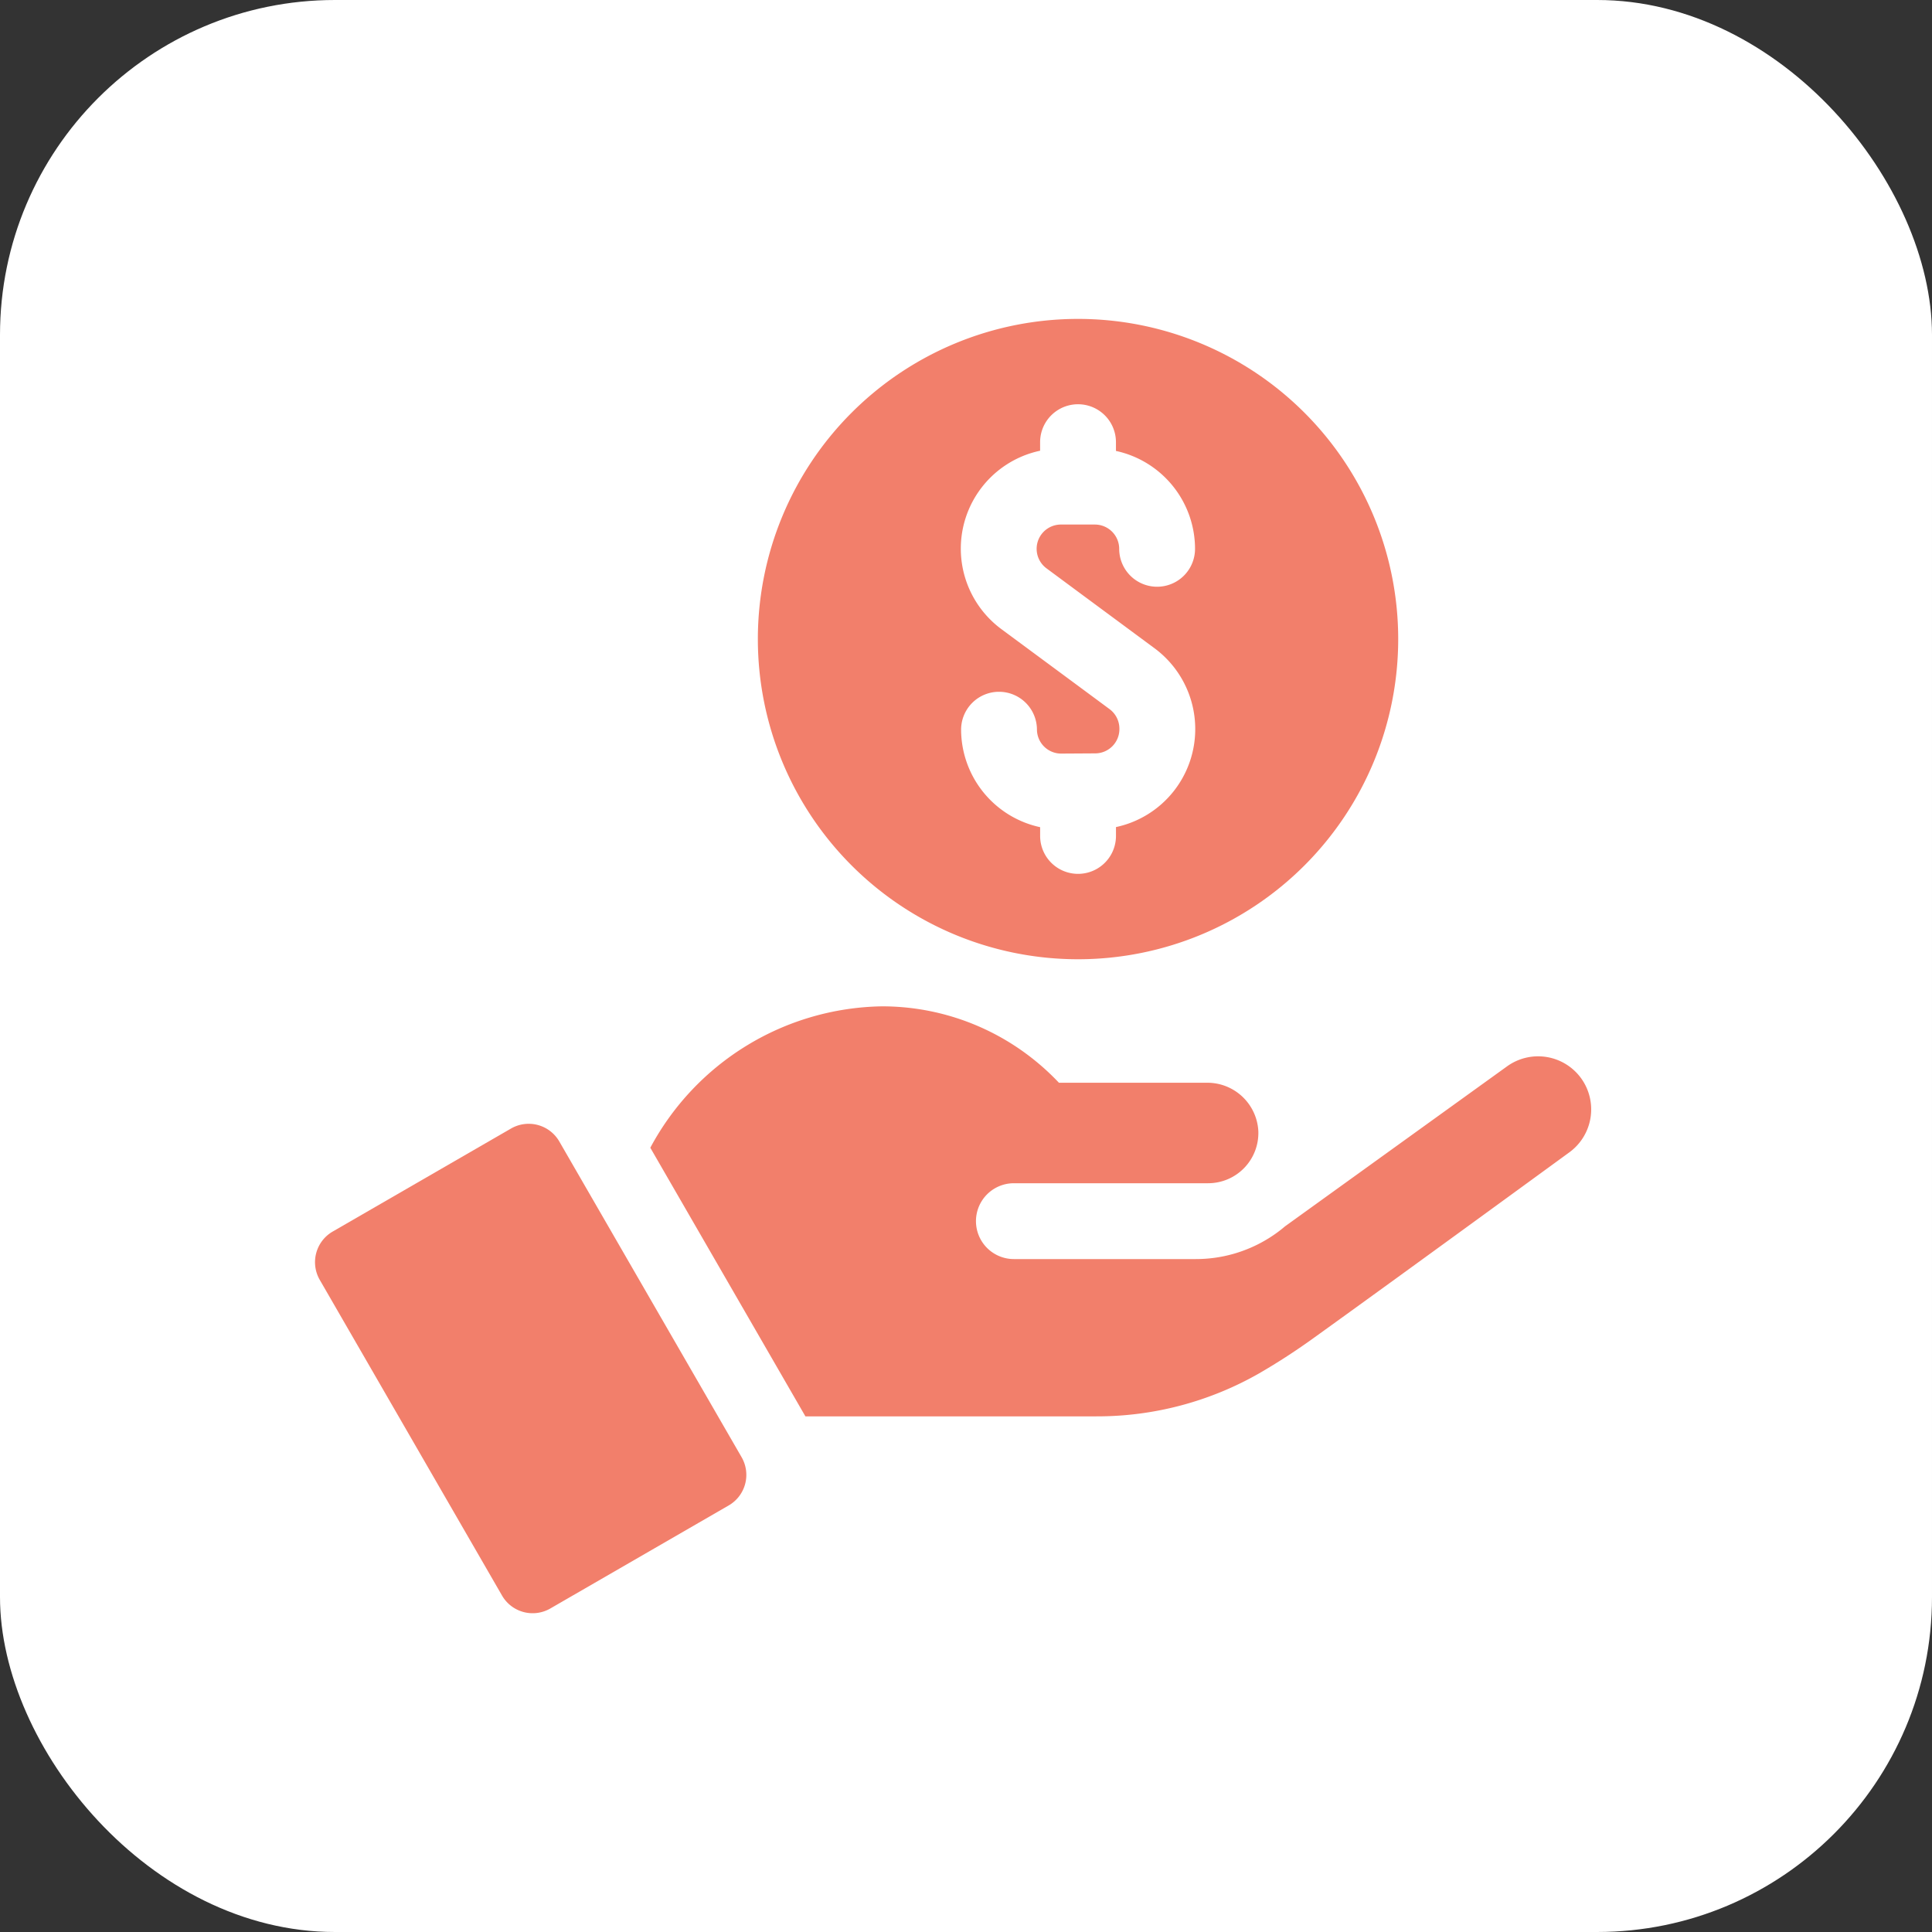 <?xml version="1.0" encoding="utf-8"?>
<svg xmlns="http://www.w3.org/2000/svg" width="75" height="75" viewBox="0 0 75 75">
  <rect x="0" y="0" width="75" height="75" fill="#333333" stroke="none"/>
  <g id="Group_26602" data-name="Group 26602" transform="translate(-1341 -14932.742)">
    <rect id="Rectangle_23381" data-name="Rectangle 23381" width="75" height="75" rx="13" transform="translate(1341 14932.742)" fill="#fff"/>
    <g id="income" transform="translate(1349.679 14945.121)">
      <path id="Path_13117" data-name="Path 13117" d="M191.178,24.859A12.429,12.429,0,1,0,178.749,12.43a12.429,12.429,0,0,0,12.429,12.429ZM189.706,5.123V4.786a1.472,1.472,0,1,1,2.944,0v.34a3.892,3.892,0,0,1,3.07,3.8,1.472,1.472,0,1,1-2.944,0,.944.944,0,0,0-.942-.942h-1.32a.942.942,0,0,0-.56,1.7l1.225.907,2.975,2.2a3.9,3.9,0,0,1,1.574,3.1V15.9a3.888,3.888,0,0,1-3.077,3.828v.344a1.472,1.472,0,1,1-2.944,0v-.34a3.886,3.886,0,0,1-3.068-3.775,1.472,1.472,0,0,1,1.462-1.481h.01a1.473,1.473,0,0,1,1.472,1.463.94.94,0,0,0,.947.936l1.318-.008a.941.941,0,0,0,.936-.949V15.9a.946.946,0,0,0-.382-.751l-1.224-.906-2.976-2.2a3.886,3.886,0,0,1,1.5-6.924Z" transform="translate(-158.008)" fill="#f27f6b"/>
      <path id="Path_13118" data-name="Path 13118" d="M13.032,319.087a1.372,1.372,0,0,0-1.874-.5l-6.924,4a1.373,1.373,0,0,0-.5,1.874l7.077,12.257a1.372,1.372,0,0,0,1.874.5l6.924-4a1.371,1.371,0,0,0,.5-1.874Z" transform="translate(0 -287.156)" fill="#f27f6b"/>
      <path id="Path_13119" data-name="Path 13119" d="M172.4,274.748a2.062,2.062,0,0,0-2.88-.468l-8.618,6.21a5.2,5.2,0,0,1-.62.454,5.34,5.34,0,0,1-2.855.817h-7.051a1.472,1.472,0,1,1,0-2.944h7.54a1.951,1.951,0,0,0,1.949-2.032,1.982,1.982,0,0,0-2-1.869h-5.74a9.551,9.551,0,0,0-1.271-1.125,9.416,9.416,0,0,0-5.607-1.841,10.386,10.386,0,0,0-8.985,5.489l6.021,10.428h11.295a12.677,12.677,0,0,0,6.325-1.673,25.331,25.331,0,0,0,2.153-1.4c3.24-2.328,9.865-7.164,9.87-7.167a2.063,2.063,0,0,0,.474-2.879Z" transform="translate(-119.696 -245.263)" fill="#f27f6b"/>
    </g>
  </g>
</svg>